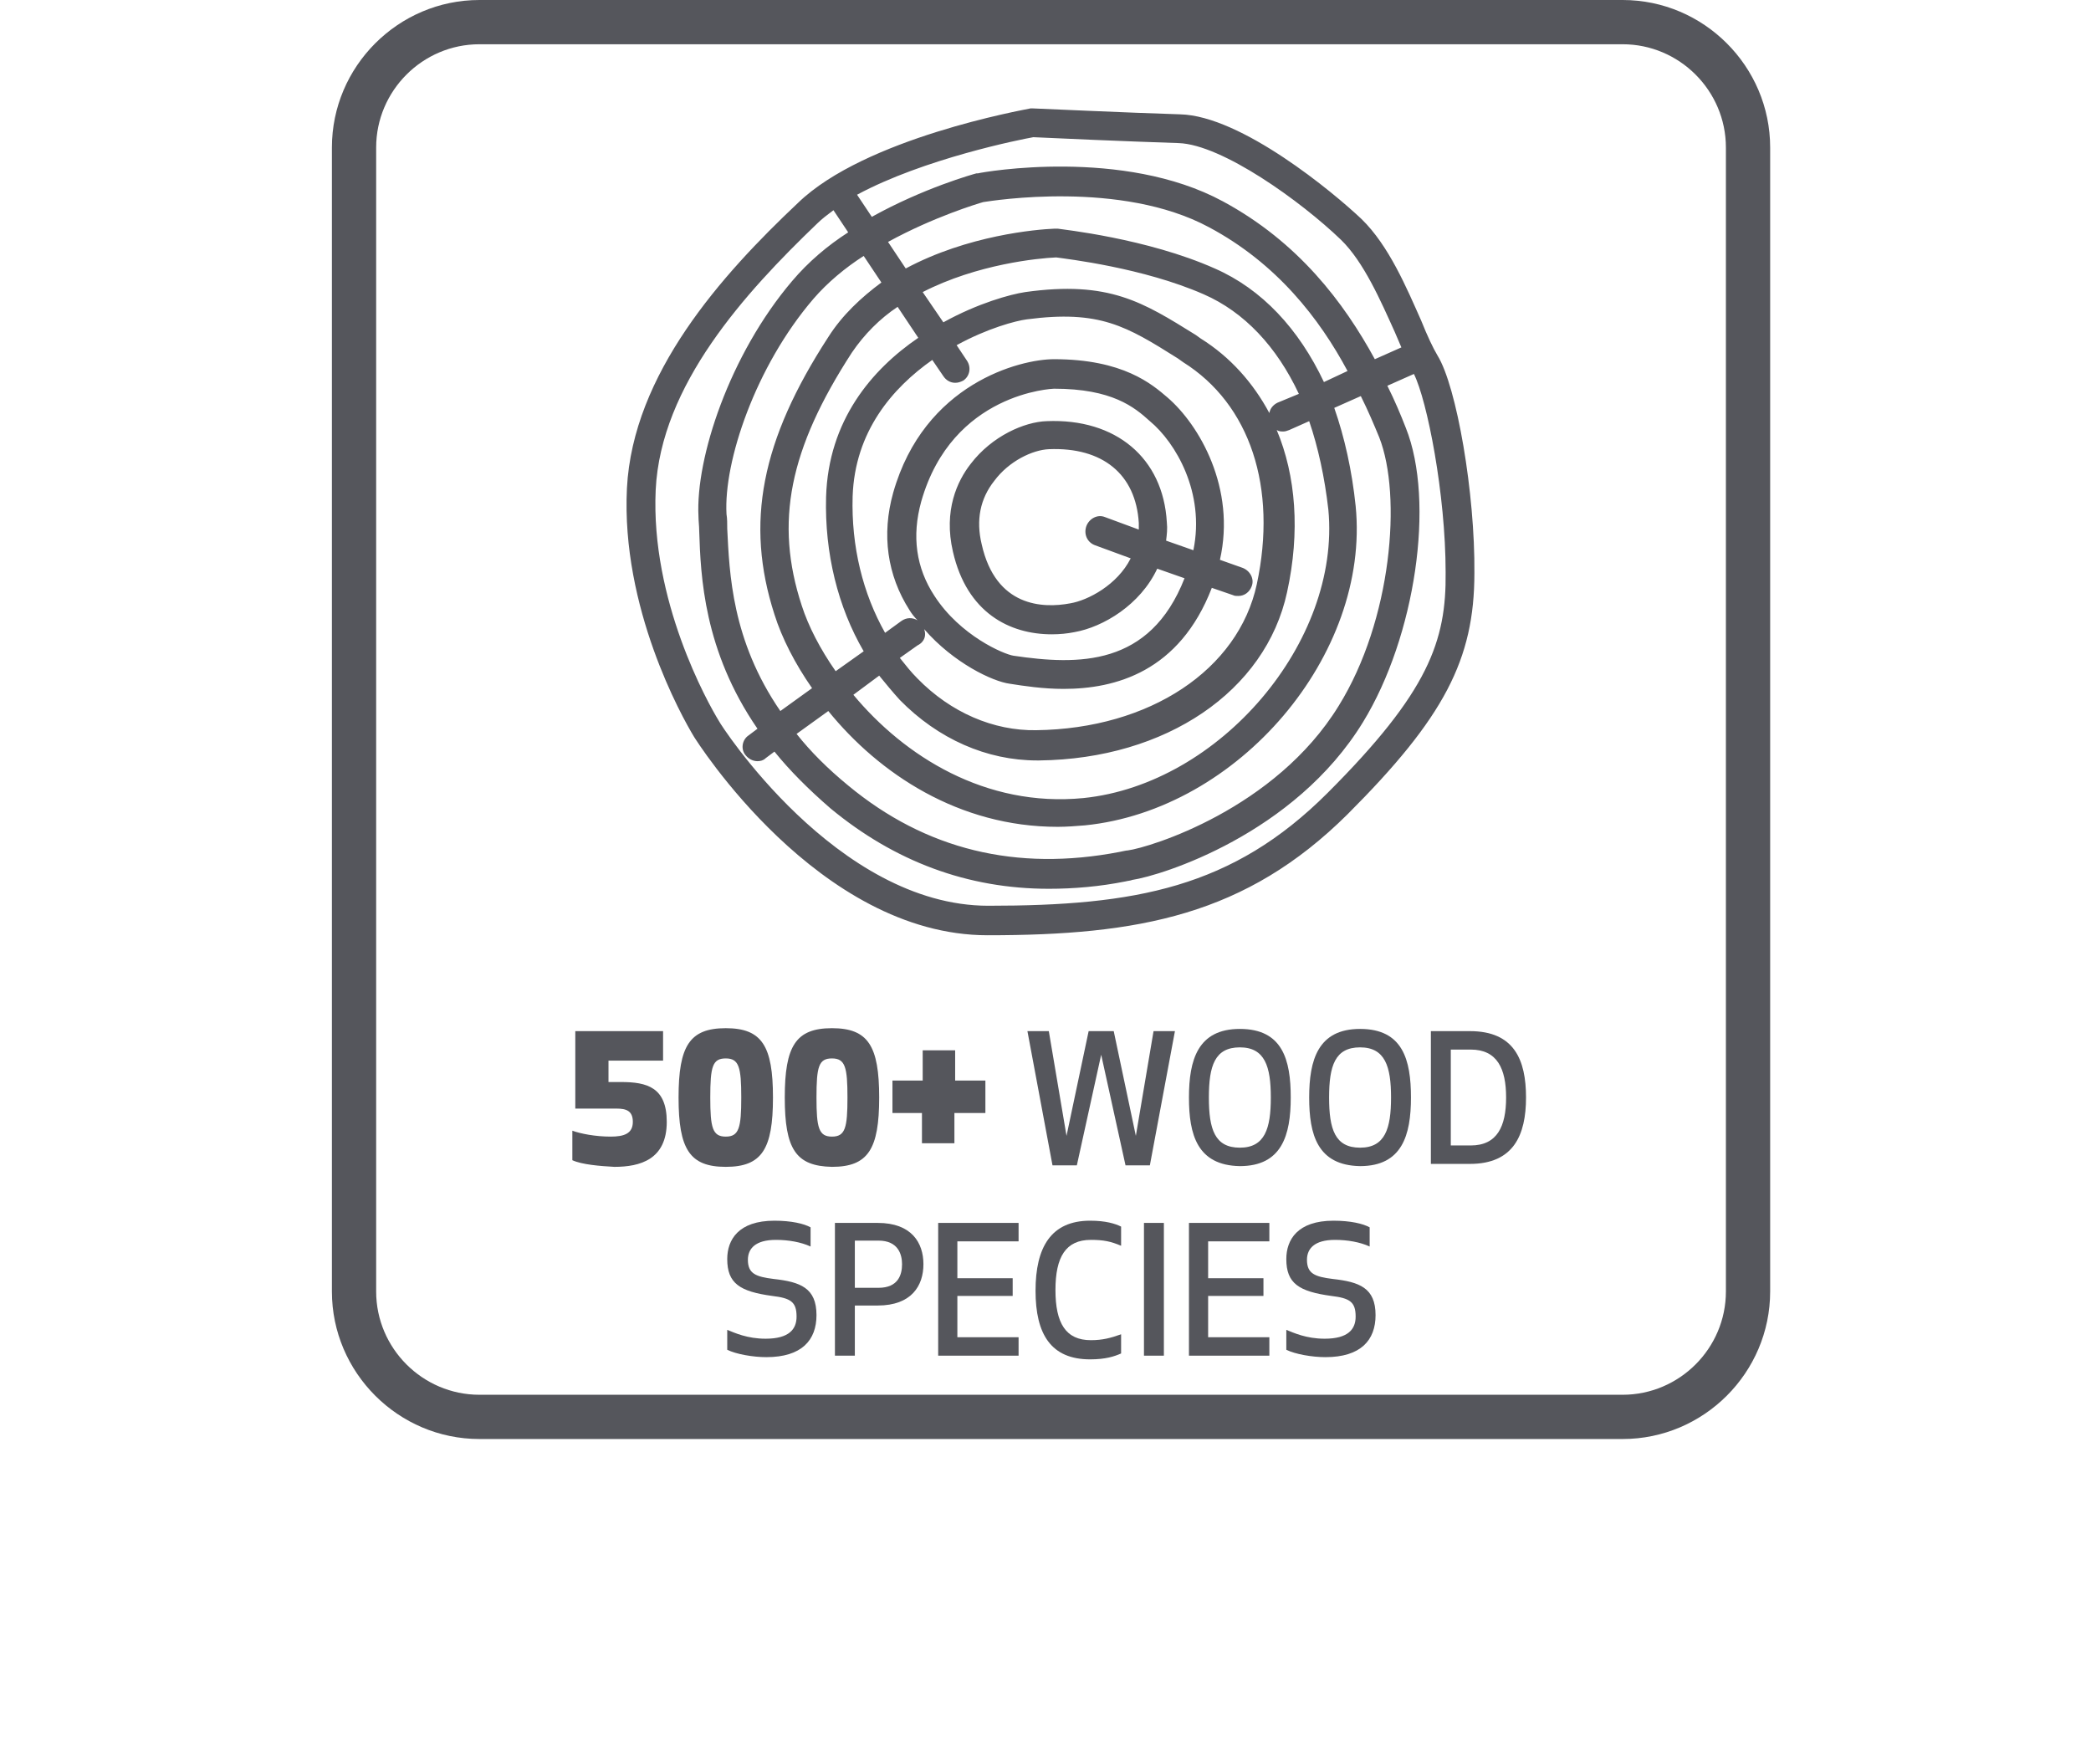 <?xml version="1.0" encoding="utf-8"?>
<!-- Generator: Adobe Illustrator 24.2.1, SVG Export Plug-In . SVG Version: 6.00 Build 0)  -->
<svg version="1.1" id="Layer_1" xmlns="http://www.w3.org/2000/svg" xmlns:xlink="http://www.w3.org/1999/xlink" x="0px" y="0px"
	 viewBox="0 0 283.5 239.2" style="enable-background:new 0 0 283.5 239.2;" xml:space="preserve">
<style type="text/css">
	.st0{fill:#55565C;}
</style>
<g>
	<path class="st0" d="M194.9,48.2c-0.6-1-1.4-2.7-2.2-4.7c-2-4.5-4.4-10.2-8.1-13.8c-3.8-3.6-16.3-14-24.6-14.2
		c-6.7-0.2-19.7-0.8-19.9-0.8h-0.2h-0.2c-0.9,0.2-22.4,4-31.5,12.8C97.8,37.3,85.8,50.7,85,66.2c-0.8,16.2,7.4,30.9,9.1,33.7
		c0.2,0.3,16.8,26.9,39.8,26.9c20.5,0,35-2.7,48.8-16.4c13.1-13.1,17.2-21,17.2-32.7C200,66.9,197.5,52.4,194.9,48.2z M140.1,18.6
		c1.8,0.1,13.4,0.6,19.7,0.8c5.9,0.2,16.6,7.9,22,13.1c3.1,3,5.4,8.3,7.3,12.5c0.3,0.7,0.6,1.4,0.9,2.1l-3.6,1.6
		c-4.2-7.7-10.4-15.9-20.6-21.4c-13.5-7.3-32.4-4-33.2-3.8h-0.2c-0.4,0.1-7.2,2-14.2,5.9l-2-3C125.3,21.5,138.4,18.9,140.1,18.6z
		 M187,59.3c3.1,7.9,1.7,24.8-5.5,36.4c-8.6,14-25.6,19.2-28.6,19.6c-0.2,0-0.6,0.1-1.1,0.2c-14,2.7-26.3-0.3-36.8-9
		c-2.8-2.3-5.1-4.6-7-7l4.3-3.1c6.9,8.5,17.7,15.7,31.1,15.7c1.2,0,2.5-0.1,3.7-0.2c20.8-2.1,38.7-23.1,36.7-43.3
		c-0.5-4.8-1.5-9.3-2.9-13.3l3.6-1.6C185.5,55.7,186.3,57.6,187,59.3z M180.1,69.1c1.7,17.9-14.7,37.2-33.2,39.1
		c-13.3,1.3-24.3-5.7-31.2-14l3.5-2.6c0.9,1.1,1.8,2.2,2.8,3.3c5.2,5.3,11.8,8.2,18.6,8.2c0.1,0,0.2,0,0.3,0
		c17.2-0.2,30.7-9.4,33.6-22.8c1.8-8.2,1.2-15.8-1.4-22c0.3,0.2,0.6,0.2,0.9,0.2c0.3,0,0.5-0.1,0.8-0.2l2.7-1.2
		C178.7,60.6,179.6,64.7,180.1,69.1z M161.8,74.6l-3.7-1.3c0.1-0.8,0.2-1.6,0.1-2.5c-0.5-8.7-6.9-14.1-16.3-13.7l0,0
		c-3,0.1-7.4,2-10.3,5.8c-1.8,2.3-3.7,6.3-2.4,11.9c1.9,8.3,7.7,11.2,13.4,11.2c1.1,0,2.1-0.1,3.1-0.3c3.9-0.7,8.9-3.7,11.2-8.6
		l3.7,1.3c-4.7,12-14.4,11.8-23.2,10.5c-1.3-0.2-7.2-2.7-10.7-8.1c-2.5-3.8-3.1-8.1-1.8-12.8c4.2-14.8,17.9-15.3,18-15.3
		c7.9,0,10.9,2.5,13,4.4C159.4,60,163.4,66.8,161.8,74.6z M148.4,73.9l4.9,1.8c-1.8,3.6-5.8,5.7-8.2,6.1c-3.7,0.7-10.1,0.5-12-8
		c-0.8-3.3-0.2-6.2,1.7-8.6c2-2.7,5.2-4.2,7.4-4.3c7.3-0.3,11.8,3.4,12.2,10c0,0.3,0,0.6,0,0.9l-4.6-1.7c-1-0.4-2.1,0.2-2.5,1.2
		C146.9,72.4,147.4,73.5,148.4,73.9z M125.3,85.3c4,4.6,9.3,7.1,11.6,7.4c1.9,0.3,4.5,0.7,7.3,0.7c7,0,15.7-2.3,20.1-13.7l2.9,1
		c0.2,0.1,0.4,0.1,0.7,0.1c0.8,0,1.5-0.5,1.8-1.3c0.4-1-0.2-2.1-1.2-2.5l-3.1-1.1c2.2-9.7-2.8-18.3-7.1-22c-2.1-1.8-6-5.2-15.4-5.2
		c-4.6,0-17.6,3.3-21.8,18.1c-1.6,5.7-0.8,11.2,2.2,15.9c0.3,0.5,0.7,1,1.1,1.4c-0.7-0.4-1.5-0.4-2.2,0.1l-2.2,1.6
		c-3-5.3-4.6-11.7-4.4-18.5c0.3-8.8,5.4-14.7,10.8-18.5l1.5,2.2c0.4,0.6,1,0.9,1.6,0.9c0.4,0,0.7-0.1,1.1-0.3
		c0.9-0.6,1.1-1.8,0.5-2.7l-1.4-2.1c4.2-2.3,8-3.3,9.5-3.5c9.9-1.3,13.5,0.9,20.5,5.3l0.7,0.5c9.1,5.7,12.8,17,10,30.1
		c-2.5,11.6-14.5,19.6-29.9,19.8c-5.8,0.1-11.6-2.4-16.1-7c-0.9-0.9-1.6-1.8-2.4-2.8l2.4-1.7C125.4,87,125.6,86.1,125.3,85.3z
		 M173.2,54.6c-0.6,0.3-1,0.8-1.1,1.4c-2.2-4.1-5.3-7.6-9.3-10.1l-0.7-0.5C155,41,150.4,38,139,39.6c-2,0.3-6.4,1.5-11.1,4.1
		l-2.8-4.1c7.4-3.8,15.7-4.6,18.1-4.7c1.4,0.2,11.8,1.4,20,5c5.5,2.4,9.9,7.1,12.9,13.5L173.2,54.6z M124.5,45.8
		c-6.3,4.3-12.2,11.2-12.5,21.6c-0.2,7.6,1.6,14.9,5.1,20.9l-3.8,2.7c-2.1-3-3.7-6.1-4.6-8.9c-3.7-11.3-1.7-21.2,6.8-34.3
		c1.7-2.5,3.8-4.6,6.2-6.2L124.5,45.8z M112.3,45.7c-9.1,14-11.3,25.2-7.3,37.6c1,3.2,2.8,6.7,5.1,10l-4.3,3.1
		c-6.6-9.6-6.9-18.7-7.2-24.7c0-0.7,0-1.4-0.1-2c-0.4-7.1,3.9-20,11.8-29.2c1.9-2.2,4.3-4.2,6.8-5.8l2.4,3.6
		C116.8,40.3,114.2,42.7,112.3,45.7z M179.5,51.8c-3.4-7.2-8.4-12.6-14.8-15.4c-9.2-4.1-20.8-5.3-21.3-5.4h-0.2H143
		c-2.5,0.1-11.8,0.9-20.2,5.4l-2.4-3.6c6.2-3.4,12.2-5.2,12.9-5.4c1.3-0.2,18.7-3,30.6,3.4c9.2,4.9,15,12.4,18.8,19.5L179.5,51.8z
		 M180,107.5c-12.9,12.9-26.1,15.3-46,15.3c-20.6,0-36.4-24.7-36.5-25c-1.6-2.6-9.3-16.4-8.6-31.4c0.7-14.2,12.1-26.7,21.9-36.1
		c0.6-0.6,1.4-1.2,2.2-1.8l2,3c-2.8,1.8-5.4,4-7.6,6.6c-8.5,10-13.1,24-12.7,31.9c0,0.6,0.1,1.3,0.1,2c0.2,6.1,0.6,16.2,7.9,26.8
		l-1.2,0.9c-0.9,0.6-1.1,1.9-0.4,2.7c0.4,0.5,1,0.8,1.6,0.8c0.4,0,0.8-0.1,1.1-0.4l1.2-0.9c2.1,2.6,4.6,5.1,7.6,7.7
		c8.7,7.2,18.6,10.9,29.6,10.9c3.4,0,6.9-0.3,10.4-1c0.4-0.1,0.7-0.1,0.9-0.2c4-0.6,22-6.2,31.3-21.4c7.1-11.6,9.8-29.9,5.8-39.9
		c-0.7-1.8-1.5-3.7-2.5-5.7l3.6-1.6c1.8,3.6,4.3,16.3,4.3,26.9C196.1,86.9,193.7,93.8,180,107.5z"/>
	<g>
		<path class="st0" d="M77.6,157.3v-4c1.1,0.4,3.1,0.8,5.2,0.8c1.8,0,3-0.4,3-2c0-1.5-0.9-1.8-2.2-1.8H78v-10.5h11.9v4h-7.4v2.9h1.7
			c3.5,0,6.2,0.7,6.2,5.4c0,5.1-3.6,6.1-7.1,6.1C81.4,158.1,78.9,157.9,77.6,157.3z"/>
		<path class="st0" d="M92,148.8c0-7,1.5-9.4,6.4-9.4s6.4,2.4,6.4,9.4s-1.5,9.4-6.4,9.4S92,155.8,92,148.8z M96.3,148.8
			c0,4.1,0.3,5.3,2.1,5.3s2.1-1.2,2.1-5.3s-0.3-5.3-2.1-5.3S96.3,144.6,96.3,148.8z"/>
		<path class="st0" d="M106.4,148.8c0-7,1.5-9.4,6.4-9.4s6.4,2.4,6.4,9.4s-1.5,9.4-6.4,9.4C107.9,158.1,106.4,155.8,106.4,148.8z
			 M110.7,148.8c0,4.1,0.3,5.3,2.1,5.3s2.1-1.2,2.1-5.3s-0.3-5.3-2.1-5.3S110.7,144.6,110.7,148.8z"/>
		<path class="st0" d="M129.4,150.9v4.1H125v-4.1h-4v-4.4h4.1v-4.1h4.4v4.1h4.1v4.4H129.4z"/>
		<path class="st0" d="M147.6,139.8h3.4l3,14.2l2.4-14.2h2.9l-3.4,18.2h-3.3l-3.3-15l-3.3,15h-3.3l-3.4-18.2h2.9l2.4,14.2
			L147.6,139.8z"/>
		<path class="st0" d="M161.2,148.8c0-5.1,1.2-9.3,6.9-9.3c5.8,0,6.9,4.2,6.9,9.3s-1.2,9.3-6.9,9.3
			C162.3,158,161.2,153.8,161.2,148.8z M163.9,148.8c0,4.3,0.8,6.8,4.2,6.8s4.2-2.6,4.2-6.8s-0.8-6.8-4.2-6.8
			S163.9,144.5,163.9,148.8z"/>
		<path class="st0" d="M177.5,148.8c0-5.1,1.2-9.3,6.9-9.3c5.8,0,6.9,4.2,6.9,9.3s-1.2,9.3-6.9,9.3
			C178.6,158,177.5,153.8,177.5,148.8z M180.2,148.8c0,4.3,0.8,6.8,4.2,6.8s4.2-2.6,4.2-6.8s-0.8-6.8-4.2-6.8
			S180.2,144.5,180.2,148.8z"/>
		<path class="st0" d="M194,157.8v-18h5.3c6,0,7.6,3.9,7.6,9s-1.7,9-7.6,9H194z M196.7,155.3h2.7c3.6,0,4.8-2.6,4.8-6.5
			s-1.2-6.5-4.8-6.5h-2.7V155.3z"/>
		<path class="st0" d="M110.7,178.3c0,3.4-2,5.7-6.8,5.7c-1.8,0-4.1-0.4-5.3-1v-2.7c1,0.4,2.7,1.2,5.2,1.2c3.2,0,4.2-1.3,4.2-3
			c0-2-0.8-2.5-3.3-2.8c-4.4-0.6-6.1-1.7-6.1-5c0-2.6,1.5-5.2,6.4-5.2c2.3,0,4,0.4,4.9,0.9v2.6c-1.3-0.6-3-0.9-4.7-0.9
			c-2.8,0-3.8,1.2-3.8,2.7c0,1.9,1.1,2.3,3.5,2.6C108.5,173.8,110.7,174.6,110.7,178.3z"/>
		<path class="st0" d="M115.9,183.8h-2.7v-18h5.8c4.6,0,6.2,2.7,6.2,5.6s-1.6,5.6-6.2,5.6h-3.1C115.9,177,115.9,183.8,115.9,183.8z
			 M115.9,174.6h3.2c2.7,0,3.2-1.8,3.2-3.2c0-1.3-0.5-3.2-3.2-3.2h-3.2V174.6z"/>
		<path class="st0" d="M137.3,175.7h-7.5v5.6h8.3v2.5h-10.9v-18h10.9v2.5h-8.3v5h7.5V175.7z"/>
		<path class="st0" d="M147.8,165.5c2.1,0,3.4,0.4,4.2,0.8v2.6c-1.4-0.6-2.4-0.8-4.1-0.8c-3.4,0-4.8,2.3-4.8,6.8s1.4,6.8,4.8,6.8
			c1.6,0,2.7-0.3,4.1-0.8v2.6c-0.9,0.4-2.1,0.8-4.2,0.8c-5.3,0-7.4-3.4-7.4-9.3S142.5,165.5,147.8,165.5z"/>
		<path class="st0" d="M155.1,183.8v-18h2.7v18H155.1z"/>
		<path class="st0" d="M171.3,175.7h-7.5v5.6h8.3v2.5h-10.9v-18h10.9v2.5h-8.3v5h7.5V175.7z"/>
		<path class="st0" d="M186.5,178.3c0,3.4-2,5.7-6.8,5.7c-1.8,0-4.1-0.4-5.3-1v-2.7c1,0.4,2.7,1.2,5.2,1.2c3.2,0,4.2-1.3,4.2-3
			c0-2-0.8-2.5-3.3-2.8c-4.4-0.6-6.1-1.7-6.1-5c0-2.6,1.5-5.2,6.4-5.2c2.3,0,4,0.4,4.9,0.9v2.6c-1.3-0.6-3-0.9-4.7-0.9
			c-2.8,0-3.8,1.2-3.8,2.7c0,1.9,1.1,2.3,3.5,2.6C184.3,173.8,186.5,174.6,186.5,178.3z"/>
	</g>
	<path class="st0" d="M220,195.1H65c-11,0-20-9-20-20V20C45,9,54,0,65,0h155c11,0,20,9,20,20v155.1C240,186.1,231,195.1,220,195.1z
		 M65,6c-7.7,0-14,6.3-14,14v155.1c0,7.7,6.3,14,14,14h155c7.7,0,14-6.3,14-14V20c0-7.7-6.3-14-14-14C220,6,65,6,65,6z"/>
</g>
</svg>
